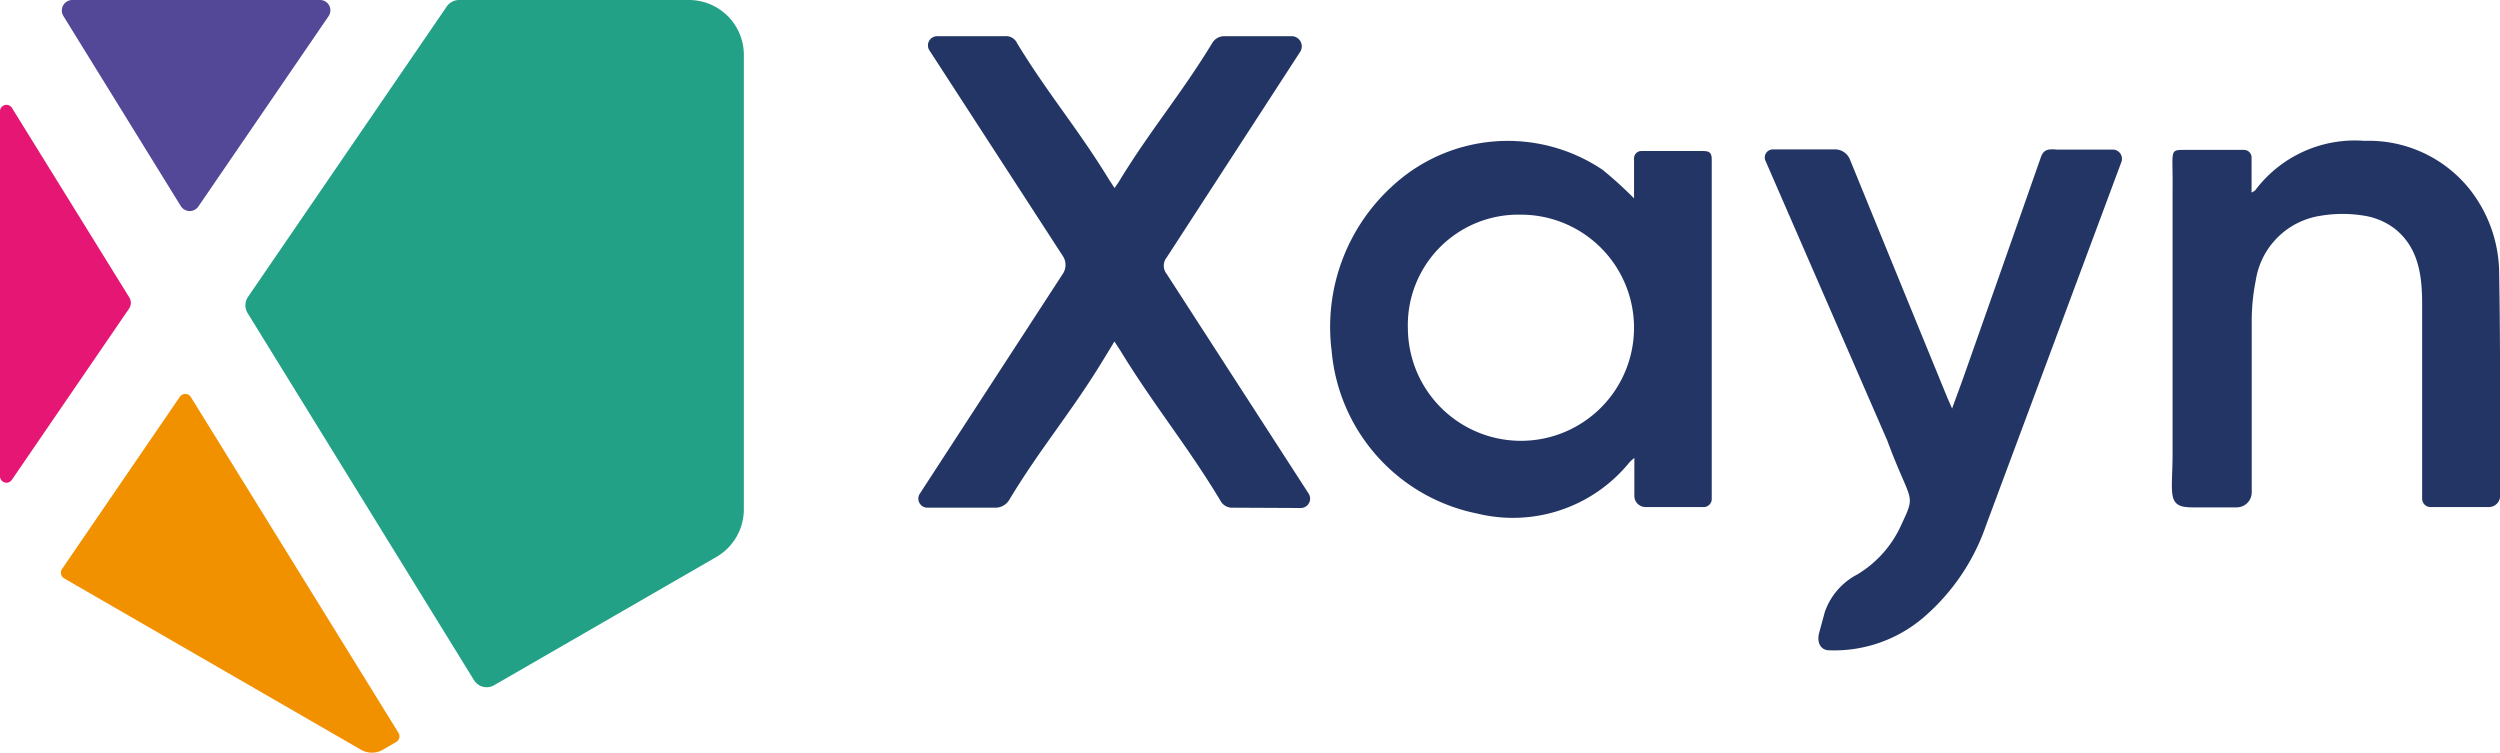 <svg id="Ebene_1" data-name="Ebene 1" xmlns="http://www.w3.org/2000/svg" viewBox="0 0 154.77 46.6"><path d="M121.73,140.75a.82.82,0,0,1-.8-.46c-2.05-3.4-4.12-5.89-6.19-9.28l-.36-.55c-.29.49-.54.89-.79,1.3-1.91,3.12-3.82,5.35-5.71,8.49a1,1,0,0,1-.89.5H102.8a.56.56,0,0,1-.47-.86l8.89-13.67a1,1,0,0,0,0-1l-8.29-12.78a.57.57,0,0,1,.47-.88h4.21a.75.75,0,0,1,.75.44c1.88,3.1,3.78,5.31,5.67,8.41l.36.55c.14-.2.25-.35.34-.51,1.91-3.12,3.81-5.34,5.71-8.47a.86.86,0,0,1,.74-.42c1.36,0,2.73,0,4.16,0a.63.63,0,0,1,.52,1l-8.25,12.71a.81.81,0,0,0,0,1l8.79,13.6a.58.58,0,0,1-.48.9Z" transform="translate(-45.39 -109.32)" style="fill:#233564"/><path d="M150.8,140.71h-3.54a.69.69,0,0,1-.69-.69v-2.35a2.53,2.53,0,0,0-.31.28,9.29,9.29,0,0,1-9.43,3.16,11.27,11.27,0,0,1-9-10.06,11.79,11.79,0,0,1,3.77-10.22,10.52,10.52,0,0,1,13-1,24.37,24.37,0,0,1,1.95,1.77v-2.48a.45.45,0,0,1,.45-.45l3.8,0c.41,0,.56.09.56.53l0,21.07A.51.51,0,0,1,150.8,140.71Zm-18.25-11a7,7,0,1,0,7-7.1A6.84,6.84,0,0,0,132.55,129.7Z" transform="translate(-45.39 -109.32)" style="fill:#233564"/><path d="M168.35,141.82a13.14,13.14,0,0,1-3.92,5.76,8.51,8.51,0,0,1-5.78,2c-.58,0-.79-.52-.64-1.08l.35-1.29a4.15,4.15,0,0,1,2-2.32,6.83,6.83,0,0,0,2.74-3.09c.94-2,.59-1.26-.87-5.2l-7.54-17.32a.5.5,0,0,1,.45-.71h3.77a1,1,0,0,1,1,.61q3,7.35,6,14.67c.08.2.18.41.33.76.27-.74.49-1.33.7-1.92q2.4-6.8,4.78-13.59c.16-.48.39-.58,1-.52l3.47,0a.57.57,0,0,1,.53.77Z" transform="translate(-45.39 -109.32)" style="fill:#233564"/><path d="M195.89,140.71h3.58a.7.7,0,0,0,.7-.7v-2.89c0-3.61,0-7.22-.06-10.83a8.49,8.49,0,0,0-1.93-5.38,8,8,0,0,0-6.41-2.87,7.71,7.71,0,0,0-6.77,3.07,1.38,1.38,0,0,1-.22.13c0-.76,0-1.46,0-2.15a.47.47,0,0,0-.48-.49c-1.21,0-2.43,0-3.64,0-1,0-.74,0-.77,2.39l0,16.37c0,2.55-.4,3.37,1.21,3.37h2.76a.93.93,0,0,0,.93-.93V129.22a12.72,12.72,0,0,1,.25-2.54,4.78,4.78,0,0,1,4-4,8.19,8.19,0,0,1,2.75,0,4.21,4.21,0,0,1,1.83.78c1.49,1.16,1.71,2.9,1.72,4.57v12.17A.52.52,0,0,0,195.89,140.71Z" transform="translate(-45.39 -109.32)" style="fill:#233564"/><path d="M65.21,109.32H49.87a.65.65,0,0,0-.55,1l7.27,11.77a.65.65,0,0,0,1.09,0l8.06-11.78A.64.64,0,0,0,65.21,109.32Z" transform="translate(-45.39 -109.32)" style="fill:#524897"/><path d="M53.38,127.71,46.13,116a.4.4,0,0,0-.74.21v22.59a.4.4,0,0,0,.73.23l7.25-10.59A.64.64,0,0,0,53.38,127.71Z" transform="translate(-45.39 -109.32)" style="fill:#e51674"/><path d="M88,109.32H73.82a.93.93,0,0,0-.77.4l-12.32,18a.92.92,0,0,0,0,1l14,22.7a.92.92,0,0,0,1.25.32l13.76-7.94a3.41,3.41,0,0,0,1.7-2.95V112.72A3.4,3.4,0,0,0,88,109.32Z" transform="translate(-45.39 -109.32)" style="fill:#22a186"/><path d="M49.35,145.12l18.38,10.61a1.35,1.35,0,0,0,1.37,0l.81-.47a.41.41,0,0,0,.15-.57L57.2,133.89a.41.41,0,0,0-.68,0l-7.3,10.67A.41.41,0,0,0,49.35,145.12Z" transform="translate(-45.39 -109.32)" style="fill:#f29100"/></svg>
